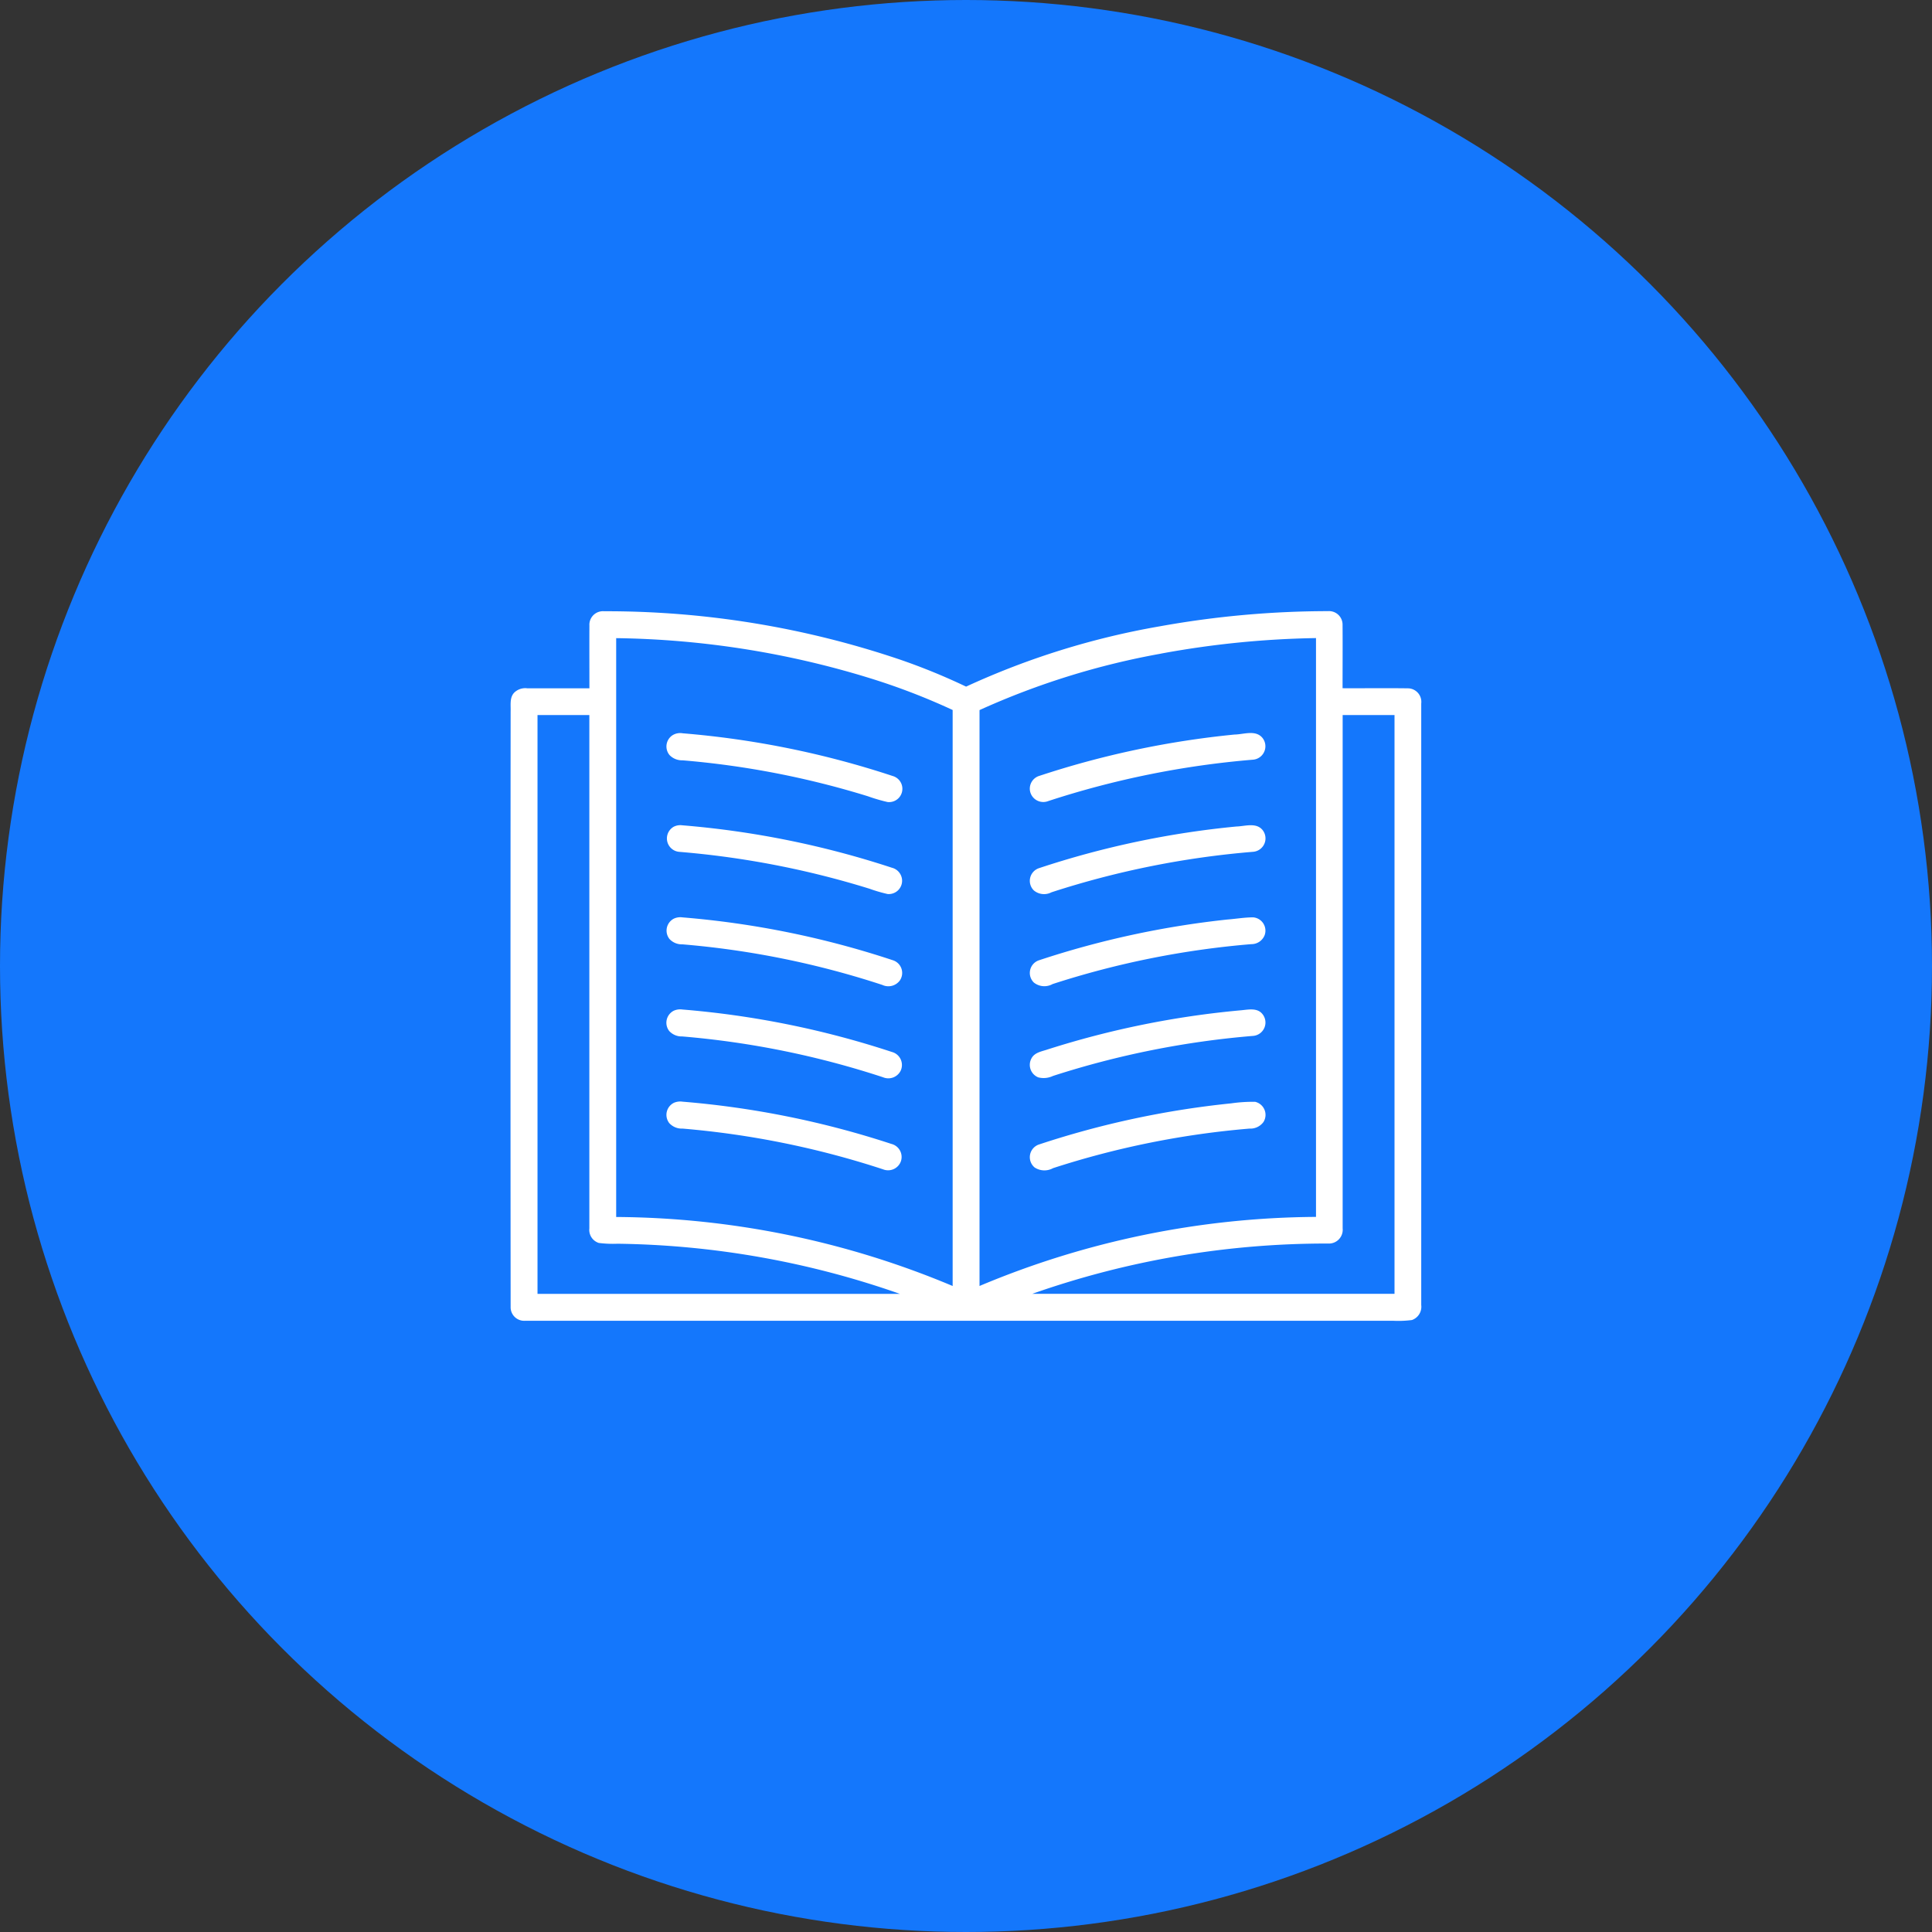 <svg xmlns="http://www.w3.org/2000/svg" width="89" height="89" viewBox="0 0 89 89"><rect x="0" y="0" width="89" height="89" fill="#333333" stroke="none"/><g transform="translate(-117 -1868)"><circle cx="44.5" cy="44.5" r="44.5" transform="translate(117 1868)" fill="#1477fc"/><g transform="translate(122.323 1825.44)"><path d="M21.828,71.358a.624.624,0,0,1,.677-.64,42.156,42.156,0,0,1,13.676,2.242,28.876,28.876,0,0,1,3,1.23A35.931,35.931,0,0,1,48.1,71.413a43.846,43.846,0,0,1,7.752-.7.624.624,0,0,1,.672.637c.007.971,0,1.942,0,2.914,1.011.005,2.022-.009,3.032.005a.624.624,0,0,1,.592.7q0,13.854,0,27.71a.646.646,0,0,1-.43.69,4.872,4.872,0,0,1-.872.033q-19.984,0-39.969,0a.624.624,0,0,1-.677-.634q-.012-13.718,0-27.437c.012-.292-.057-.641.172-.871a.732.732,0,0,1,.6-.192q1.429,0,2.857,0c0-.97-.005-1.941,0-2.91m1.233.6q0,13.333,0,26.664a40.584,40.584,0,0,1,15.5,3.179V75.267a30.383,30.383,0,0,0-3.9-1.493,41.437,41.437,0,0,0-11.595-1.817m25.091.714a35.354,35.354,0,0,0-8.358,2.6V101.8a40.53,40.53,0,0,1,15.5-3.182q0-13.333,0-26.664a42.9,42.9,0,0,0-7.14.715M19.438,75.5q0,13.333,0,26.663,8.347,0,16.693,0a40.724,40.724,0,0,0-13.007-2.309,5.2,5.2,0,0,1-.862-.036.63.63,0,0,1-.436-.667q0-11.825,0-23.651H19.438m37.09,0V99.145a.636.636,0,0,1-.672.7,40.783,40.783,0,0,0-13.627,2.317H58.917V75.5Z" transform="translate(0 0)" fill="#fff"/><path d="M99.878,134.477a.667.667,0,0,1,.483-.1,41.645,41.645,0,0,1,9.67,1.966.613.613,0,0,1-.234,1.2,8.194,8.194,0,0,1-.909-.267,40.192,40.192,0,0,0-8.53-1.654.8.8,0,0,1-.6-.24A.619.619,0,0,1,99.878,134.477Z" transform="translate(-74.236 -58.037)" fill="#fff"/><path d="M298.718,134.416c.427-.005.984-.236,1.3.168a.62.62,0,0,1-.449.99,41.26,41.26,0,0,0-9.432,1.907.623.623,0,0,1-.836-.453.616.616,0,0,1,.431-.71A41.67,41.67,0,0,1,298.718,134.416Z" transform="translate(-247.173 -58.018)" fill="#fff"/><path d="M100.107,182.565a.683.683,0,0,1,.4-.065,41.8,41.8,0,0,1,9.645,1.953.623.623,0,0,1,.473.559.614.614,0,0,1-.668.653,6.98,6.98,0,0,1-.83-.243,40.862,40.862,0,0,0-8.772-1.7A.62.62,0,0,1,100.107,182.565Z" transform="translate(-74.393 -101.921)" fill="#fff"/><path d="M298.843,182.535c.4-.011.913-.2,1.209.166a.62.62,0,0,1-.446,1,40.827,40.827,0,0,0-9.283,1.865.732.732,0,0,1-.81-.086.616.616,0,0,1,.222-1.021A41.411,41.411,0,0,1,298.843,182.535Z" transform="translate(-247.21 -101.901)" fill="#fff"/><path d="M99.949,230.638a.7.7,0,0,1,.4-.061,41.525,41.525,0,0,1,9.707,1.979.614.614,0,0,1,.309.927.656.656,0,0,1-.807.206,40.194,40.194,0,0,0-9.213-1.87.77.77,0,0,1-.594-.248A.621.621,0,0,1,99.949,230.638Z" transform="translate(-74.235 -145.757)" fill="#fff"/><path d="M298.423,230.7c.4-.031.79-.1,1.188-.1a.615.615,0,0,1,.53.816.651.651,0,0,1-.612.418,40.4,40.4,0,0,0-9.158,1.839.776.776,0,0,1-.865-.072.616.616,0,0,1,.233-1.022A41.648,41.648,0,0,1,298.423,230.7Z" transform="translate(-247.205 -145.781)" fill="#fff"/><path d="M99.886,278.746a.718.718,0,0,1,.394-.056,41.682,41.682,0,0,1,9.654,1.956.621.621,0,0,1,.4.872.634.634,0,0,1-.809.293,40.393,40.393,0,0,0-9.247-1.88.78.78,0,0,1-.6-.248A.621.621,0,0,1,99.886,278.746Z" transform="translate(-74.171 -189.626)" fill="#fff"/><path d="M298.99,278.728c.342-.026.778-.142,1.025.176a.618.618,0,0,1-.423,1,40.865,40.865,0,0,0-9.231,1.846,1,1,0,0,1-.678.065.62.62,0,0,1-.307-.883c.15-.273.487-.315.754-.408A41.64,41.64,0,0,1,298.99,278.728Z" transform="translate(-247.178 -189.625)" fill="#fff"/><path d="M99.89,326.867a.74.74,0,0,1,.4-.052,41.751,41.751,0,0,1,9.619,1.946.62.62,0,0,1,.44.794.626.626,0,0,1-.82.378,40.476,40.476,0,0,0-9.239-1.878.78.78,0,0,1-.613-.252A.62.62,0,0,1,99.89,326.867Z" transform="translate(-74.169 -233.505)" fill="#fff"/><path d="M298.623,326.92a7.1,7.1,0,0,1,1.1-.071.618.618,0,0,1,.387.928.745.745,0,0,1-.645.306,40.135,40.135,0,0,0-9.049,1.822.823.823,0,0,1-.851-.032.617.617,0,0,1,.206-1.059A41.589,41.589,0,0,1,298.623,326.92Z" transform="translate(-247.228 -233.533)" fill="#fff"/></g></g></svg>